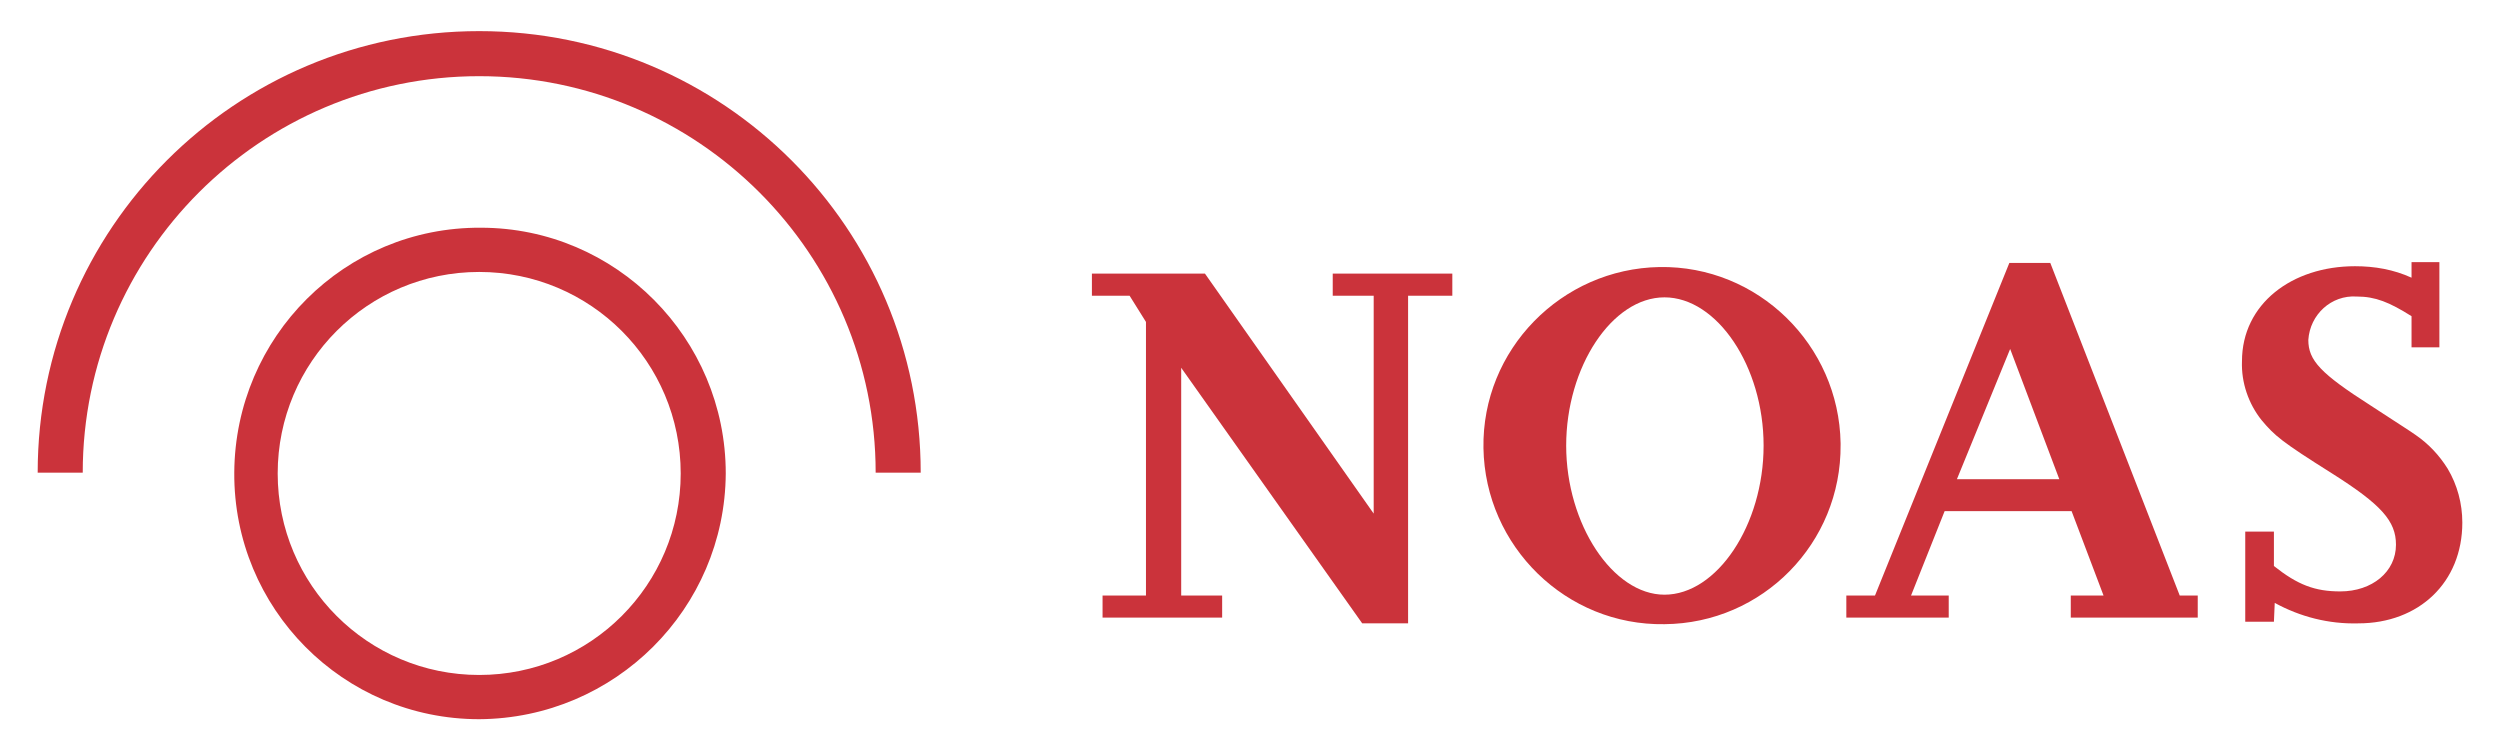 <?xml version="1.0" encoding="utf-8"?>
<!-- Generator: Adobe Illustrator 24.2.3, SVG Export Plug-In . SVG Version: 6.00 Build 0)  -->
<svg version="1.1" id="Layer_1" xmlns="http://www.w3.org/2000/svg" xmlns:xlink="http://www.w3.org/1999/xlink" x="0px" y="0px"
	 viewBox="0 0 305.2 91.6" style="enable-background:new 0 0 305.2 91.6;" xml:space="preserve">
<style type="text/css">
	.st0{fill:#CB333B;}
</style>
<path class="st0" d="M58.5,87.8c-16.6,0-30-13.5-29.9-30.1s13.5-30,30.1-29.9c16.5,0,29.9,13.5,29.9,30
	C88.5,74.3,75.1,87.7,58.5,87.8z M58.5,33.2c-13.6,0-24.6,11-24.6,24.6s11,24.6,24.6,24.6s24.6-11,24.6-24.6l0,0
	C83.1,44.2,72.1,33.2,58.5,33.2L58.5,33.2z"/>
<path class="st0" d="M112.4,57.7h-5.5c0-26.7-21.7-48.4-48.4-48.4S10.1,31,10.1,57.7H4.6c0-29.8,24.1-53.9,53.9-53.9
	C88.3,3.8,112.4,27.9,112.4,57.7z"/>
<path class="st0" d="M203.2,76.2c-12,0.2-21.9-9.5-22.1-21.5c-0.2-12,9.5-21.9,21.5-22.1c12-0.2,21.9,9.5,22.1,21.5
	c0,0.1,0,0.1,0,0.2C224.8,66.3,215.2,76.1,203.2,76.2z M203.2,72.6c6.4,0,12.1-8.5,12.1-18.2s-5.7-18.1-12.1-18.1s-12,8.5-12,18.1
	S196.9,72.6,203.2,72.6z"/>
<path class="st0" d="M268.3,75.4h-15.5v-2.7h4l-3.9-10.3h-15.5l-4.1,10.3h4.6v2.7h-12.5v-2.7h3.5l16.4-40.6h5l15.8,40.6h2.2V75.4z
	 M251.4,58.5l-6-15.9l-6.5,15.9H251.4z"/>
<path class="st0" d="M277.6,75.9h-3.5v-11h3.5v4.2c2.9,2.3,5,3.1,8.1,3.1c3.9,0,6.8-2.4,6.8-5.7c0-2.9-1.8-4.9-7.8-8.7
	c-6.2-3.9-7-4.6-8.6-6.5c-1.6-2-2.5-4.6-2.4-7.2c0-7,6.1-11.6,13.8-11.6c2.4,0,4.7,0.4,6.9,1.4V32h3.4v10.4h-3.4v-3.8
	c-2.7-1.7-4.4-2.4-6.7-2.4c-3.1-0.2-5.7,2.2-5.9,5.3c0,2.5,1.5,4.1,7.6,8c2.9,1.9,4.8,3.1,5.5,3.6c1.6,1.1,2.9,2.5,3.9,4.1
	c1.2,2,1.8,4.3,1.8,6.6c0,7.3-5.3,12.3-12.7,12.3c-3.6,0.1-7.1-0.8-10.2-2.5L277.6,75.9L277.6,75.9z"/>
<path class="st0" d="M171.9,76.1h-5.6l-22.1-31.2v27.8h5v2.7h-14.6v-2.7h5.3V39.3l-2-3.2h-4.6v-2.7h13.8l20.6,29.3V36.1h-5v-2.7
	h14.6v2.7h-5.4V76.1z"/>
</svg>
